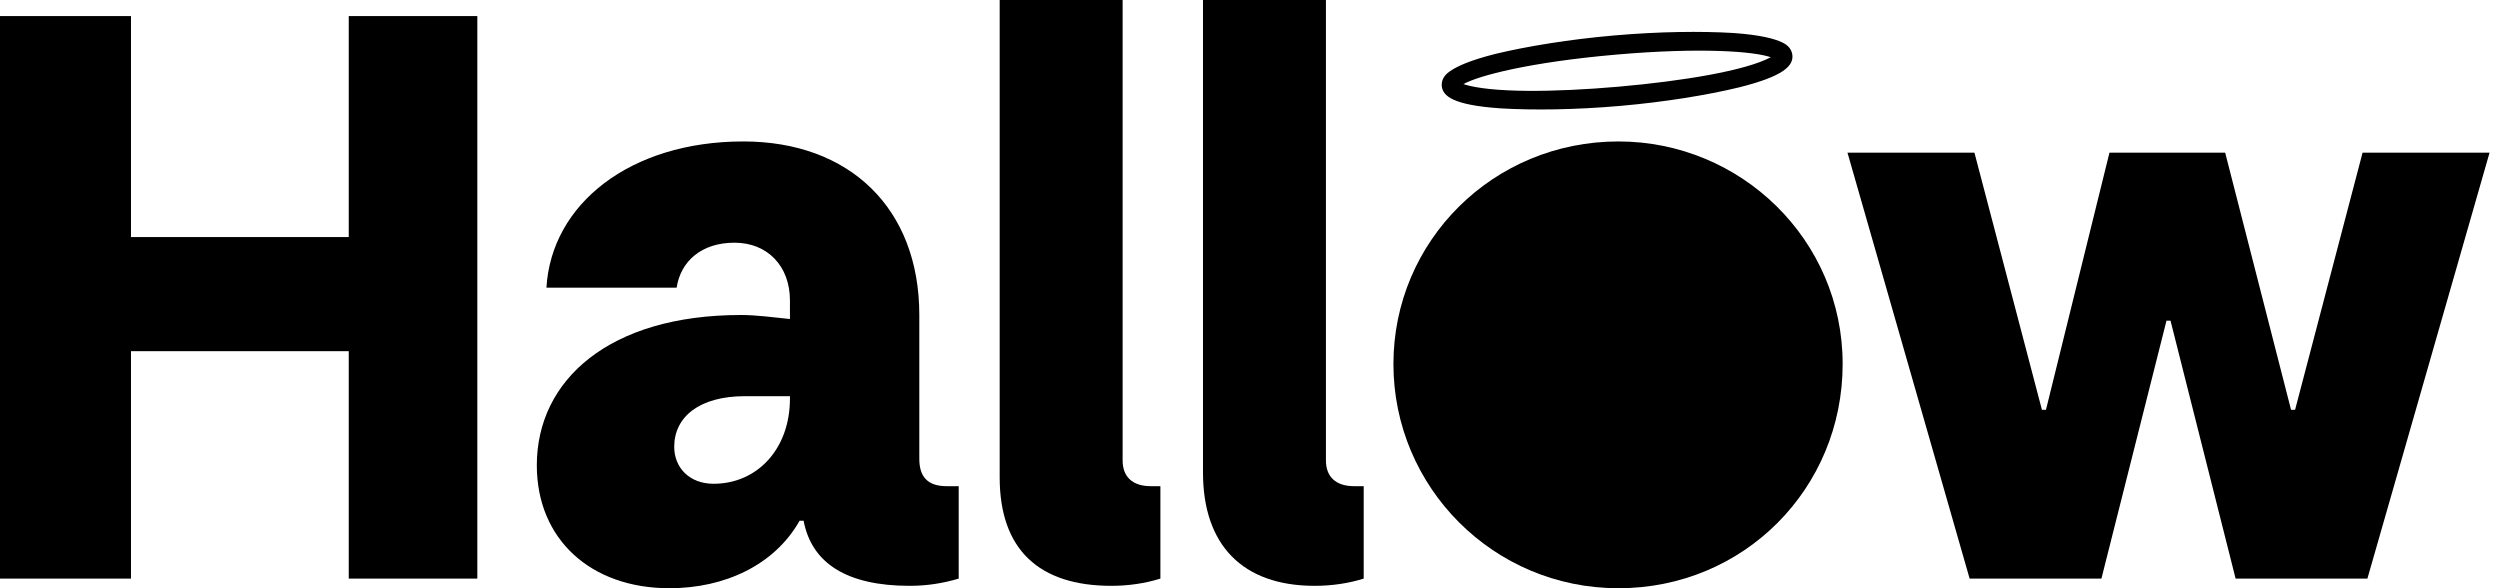 <svg viewBox="0 0 102 24" xmlns="http://www.w3.org/2000/svg" data-testid="menu-bar-unauthenticated-link" style="width: 102px; height: 24px;"><g><path d="M96.393 6.229L93.639 16.721H93.475L90.787 6.229H86.066L83.475 16.721H83.311L80.557 6.229H75.377L80.361 23.607H85.738L88.393 13.082H88.557L91.213 23.607H96.59L101.574 6.229H96.393Z" fill="currentColor"></path><path d="M14.229 9.672H5.344V0.656H0V23.607H5.344V14.328H14.229V23.607H19.475V0.656H14.229V9.672Z" fill="currentColor"></path><path d="M66.033 5.771C60.918 5.771 56.852 9.836 56.852 14.852C56.852 19.869 60.918 24 66.033 24C71.148 24 75.18 19.934 75.18 14.852C75.18 9.771 71.016 5.771 66.033 5.771Z" fill="currentColor"></path><path d="M54.098 18.787V0H49.082V19.279C49.082 22.23 50.689 23.902 53.639 23.902C54.328 23.902 55.017 23.803 55.639 23.607V19.836H55.246C54.492 19.836 54.098 19.443 54.098 18.787Z" fill="currentColor"></path><path d="M37.508 18.721V12.852C37.508 8.492 34.656 5.771 30.328 5.771C25.705 5.771 22.492 8.328 22.295 11.738H27.607C27.771 10.656 28.623 9.902 29.967 9.902C31.312 9.902 32.23 10.852 32.23 12.262V13.016C31.574 12.951 30.886 12.852 30.23 12.852C24.853 12.852 21.902 15.508 21.902 18.984C21.902 22 24.099 24 27.312 24C29.574 24 31.607 23.049 32.623 21.246H32.787C33.115 22.984 34.558 23.902 37.115 23.902C37.803 23.902 38.459 23.803 39.115 23.607V19.836H38.623C37.869 19.836 37.508 19.475 37.508 18.721ZM32.23 16.262C32.23 18.328 30.886 19.738 29.115 19.738C28.131 19.738 27.508 19.082 27.508 18.23C27.508 17.016 28.525 16.164 30.394 16.164H32.23V16.262Z" fill="currentColor"></path><path d="M45.803 18.787V0H40.787V19.475C40.787 22.426 42.394 23.902 45.344 23.902C46.033 23.902 46.721 23.803 47.344 23.607V19.836H46.951C46.197 19.836 45.803 19.443 45.803 18.787Z" fill="currentColor"></path><path d="M61.208 4.42C62.531 4.502 64.274 4.481 66.103 4.321C67.932 4.161 69.652 3.879 70.941 3.568C72.777 3.112 73.167 2.683 73.13 2.258C73.11 2.029 72.962 1.845 72.722 1.734C72.379 1.567 71.773 1.422 70.746 1.348C69.423 1.266 67.68 1.287 65.851 1.447C64.022 1.607 62.302 1.889 61.013 2.199C60.015 2.451 59.444 2.698 59.135 2.923C58.918 3.073 58.804 3.281 58.824 3.509C58.861 3.934 59.32 4.289 61.208 4.42ZM65.92 2.23C69.415 1.925 71.569 2.098 72.248 2.335C71.211 2.887 68.647 3.308 66.034 3.537C63.421 3.766 60.824 3.795 59.706 3.432C60.334 3.081 62.425 2.536 65.92 2.23Z" fill="currentColor"></path></g></svg>
